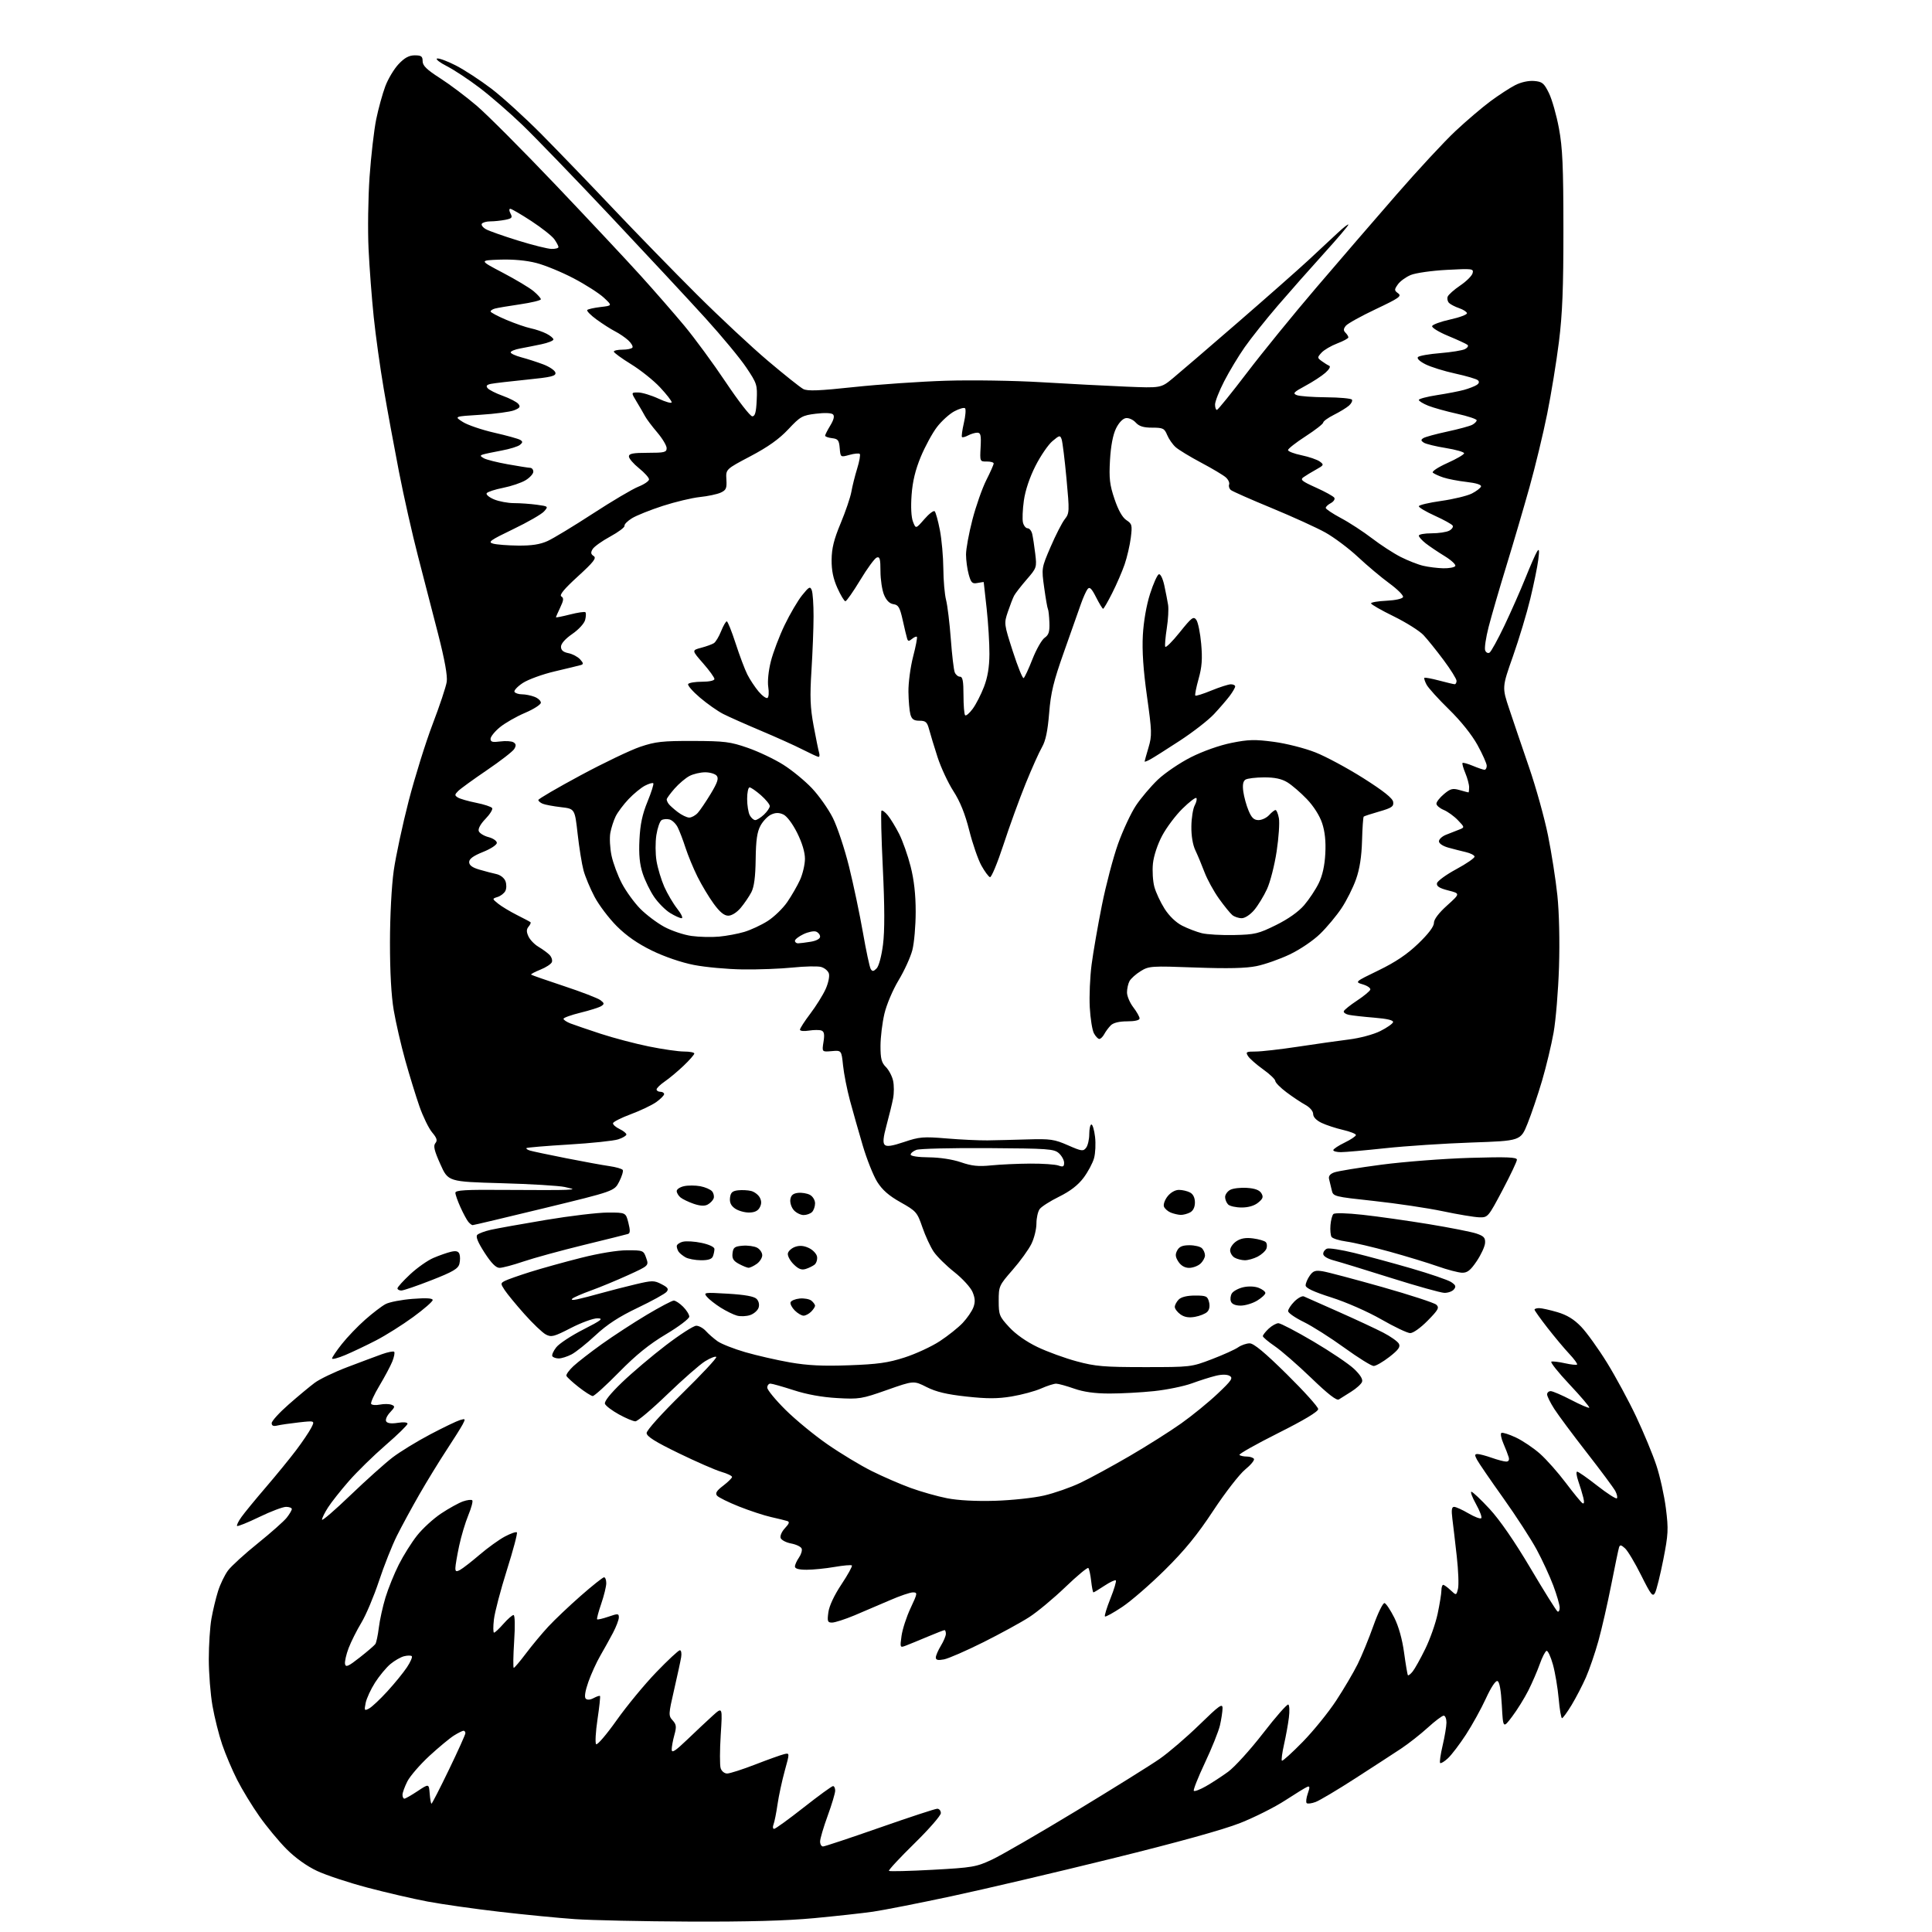 <?xml version="1.0" encoding="UTF-8" standalone="no"?>
<svg 
  version="1.1" 
  xmlns="http://www.w3.org/2000/svg" 
  xmlns:xlink="http://www.w3.org/1999/xlink" 
  xmlns:svg="http://www.w3.org/2000/svg"
  xmlns:rdf="http://www.w3.org/1999/02/22-rdf-syntax-ns#"
  xmlns:cc="http://creativecommons.org/ns#"
  xmlns:dc="http://purl.org/dc/elements/1.1/"
  viewBox="0 0 768 768"
  width="768"
  height="768"
>
<style>svg {background-color: white; }</style>"
<path stroke="none" fill="black" fill-rule="evenodd" d="M274.09,763.86C255.62,763.78 235.10,763.34 228.50,762.88C221.90,762.42 208.40,761.10 198.50,759.95C188.60,758.81 175.78,756.98 170.00,755.90C164.22,754.81 153.43,752.31 146.00,750.34C138.57,748.38 129.57,745.39 126.00,743.71C121.98,741.83 117.38,738.53 113.94,735.08C110.88,732.01 106.00,726.12 103.10,722.00C100.19,717.88 96.22,711.35 94.27,707.50C92.31,703.65 89.64,697.35 88.33,693.50C87.01,689.65 85.28,682.73 84.47,678.12C83.66,673.51 83.00,665.15 83.00,659.55C83.00,653.95 83.47,646.70 84.05,643.43C84.63,640.17 85.81,635.25 86.68,632.50C87.54,629.75 89.33,626.06 90.64,624.29C91.96,622.53 97.29,617.66 102.50,613.48C107.70,609.29 112.87,604.71 113.98,603.30C115.09,601.89 116.00,600.34 116.00,599.87C116.00,599.39 114.96,599.00 113.70,599.00C112.43,599.00 107.64,600.81 103.06,603.03C98.48,605.25 94.51,606.85 94.25,606.59C93.99,606.33 94.76,604.73 95.97,603.05C97.17,601.36 101.53,596.05 105.66,591.24C109.79,586.43 115.19,579.82 117.67,576.54C120.14,573.27 122.85,569.26 123.68,567.65C125.20,564.72 125.20,564.72 118.85,565.42C115.36,565.81 111.49,566.37 110.25,566.67C108.67,567.05 108.00,566.77 108.00,565.71C108.00,564.88 111.04,561.54 114.75,558.29C118.46,555.03 123.11,551.17 125.08,549.70C127.04,548.23 132.89,545.42 138.08,543.45C143.26,541.48 149.44,539.17 151.80,538.32C154.17,537.47 156.37,537.04 156.69,537.36C157.01,537.67 156.67,539.41 155.95,541.22C155.22,543.02 152.91,547.36 150.82,550.85C148.72,554.34 147.25,557.59 147.54,558.07C147.84,558.54 149.40,558.67 151.01,558.35C152.62,558.03 154.69,558.05 155.62,558.41C157.12,558.98 157.06,559.31 155.05,561.45C153.78,562.80 153.11,564.37 153.52,565.03C153.99,565.80 155.61,566.00 158.13,565.60C160.40,565.23 162.00,565.38 162.00,565.95C162.00,566.49 158.06,570.34 153.25,574.50C148.44,578.67 141.87,585.10 138.65,588.79C135.43,592.48 131.71,597.18 130.40,599.23C129.08,601.28 128.00,603.47 128.00,604.09C128.00,604.72 133.09,600.34 139.31,594.36C145.54,588.39 153.08,581.63 156.06,579.35C159.05,577.07 165.78,572.95 171.00,570.20C176.22,567.45 181.55,564.89 182.84,564.50C185.02,563.86 185.09,563.96 183.95,566.16C183.28,567.44 180.36,572.10 177.46,576.50C174.57,580.90 169.74,588.78 166.73,594.01C163.73,599.24 159.69,606.67 157.77,610.51C155.85,614.36 152.64,622.45 150.64,628.50C148.63,634.55 145.50,641.98 143.67,645.01C141.84,648.04 139.55,652.61 138.58,655.15C137.61,657.70 136.97,660.55 137.16,661.49C137.44,662.88 138.52,662.40 143.00,658.87C146.03,656.50 148.82,654.09 149.21,653.53C149.60,652.97 150.22,650.04 150.59,647.01C150.96,643.98 152.15,638.58 153.24,635.00C154.34,631.42 156.71,625.55 158.53,621.95C160.34,618.35 163.61,613.14 165.80,610.38C167.98,607.61 172.30,603.67 175.38,601.62C178.47,599.57 182.37,597.42 184.05,596.83C185.73,596.25 187.38,596.05 187.73,596.40C188.08,596.74 187.37,599.40 186.17,602.30C184.97,605.20 183.32,610.71 182.51,614.54C181.70,618.37 181.03,622.30 181.02,623.29C181.00,624.73 181.36,624.88 182.89,624.06C183.93,623.50 187.42,620.79 190.64,618.04C193.86,615.28 198.39,612.02 200.70,610.79C203.00,609.57 205.15,608.82 205.47,609.14C205.79,609.45 204.00,616.19 201.50,624.10C199.00,632.02 196.68,640.86 196.34,643.75C196.00,646.64 196.03,649.00 196.39,649.00C196.76,649.00 198.44,647.42 200.13,645.50C201.82,643.58 203.62,642.00 204.14,642.00C204.69,642.00 204.79,646.22 204.38,652.50C204.01,658.27 203.94,663.00 204.23,663.00C204.52,663.00 206.71,660.41 209.09,657.25C211.47,654.09 215.46,649.29 217.96,646.60C220.46,643.90 226.27,638.39 230.87,634.35C235.47,630.31 239.64,627.00 240.12,627.00C240.60,627.00 241.00,628.05 241.00,629.34C241.00,630.63 240.10,634.31 239.00,637.51C237.90,640.71 237.16,643.50 237.37,643.70C237.58,643.91 239.60,643.44 241.87,642.66C245.66,641.35 246.00,641.38 246.00,642.95C246.00,643.89 244.95,646.65 243.67,649.08C242.39,651.51 240.11,655.62 238.61,658.20C237.11,660.79 234.98,665.47 233.88,668.59C232.62,672.19 232.23,674.63 232.83,675.23C233.44,675.84 234.59,675.75 235.98,675.01C237.18,674.37 238.32,673.99 238.51,674.18C238.70,674.37 238.25,678.57 237.51,683.51C236.77,688.45 236.53,692.88 236.97,693.34C237.42,693.80 241.08,689.53 245.11,683.84C249.14,678.15 256.22,669.56 260.86,664.75C265.49,659.94 269.72,656.00 270.26,656.00C270.79,656.00 271.02,657.24 270.77,658.75C270.53,660.26 269.26,666.09 267.97,671.71C265.72,681.48 265.69,682.00 267.38,683.87C268.87,685.51 268.98,686.41 268.08,689.66C267.49,691.77 267.01,694.39 267.01,695.47C267.00,697.00 268.40,696.11 273.25,691.46C276.69,688.16 281.23,683.90 283.35,681.98C287.21,678.50 287.21,678.50 286.50,689.64C286.11,695.77 286.10,701.73 286.47,702.89C286.84,704.07 287.98,705.00 289.06,705.00C290.12,705.00 295.15,703.38 300.24,701.41C305.33,699.43 310.50,697.59 311.72,697.30C313.93,696.78 313.93,696.78 311.96,703.89C310.88,707.81 309.58,713.82 309.08,717.25C308.59,720.69 307.86,724.29 307.48,725.25C307.10,726.21 307.21,727.00 307.73,727.00C308.24,727.00 313.53,723.17 319.47,718.50C325.41,713.83 330.66,710.00 331.14,710.00C331.61,710.00 332.00,710.81 332.00,711.81C332.00,712.80 330.65,717.32 329.00,721.84C327.35,726.36 326.00,730.94 326.00,732.03C326.00,733.11 326.52,734.00 327.16,734.00C327.80,734.00 337.95,730.62 349.73,726.50C361.50,722.38 371.78,719.00 372.57,719.00C373.36,719.00 374.00,719.79 374.00,720.75C374.00,721.71 369.25,727.16 363.44,732.85C357.63,738.55 353.10,743.43 353.37,743.70C353.64,743.97 361.47,743.78 370.76,743.27C386.63,742.40 388.08,742.15 394.34,739.22C398.02,737.50 413.05,728.80 427.76,719.89C442.47,710.97 457.43,701.65 461.00,699.16C464.57,696.68 471.66,690.59 476.75,685.64C484.71,677.88 486.00,676.97 485.98,679.07C485.96,680.40 485.50,683.46 484.95,685.86C484.39,688.26 481.70,694.97 478.96,700.77C476.23,706.57 474.25,711.58 474.56,711.89C474.88,712.21 477.02,711.40 479.32,710.09C481.62,708.79 485.60,706.20 488.17,704.33C490.74,702.47 497.00,695.57 502.08,689.01C507.15,682.44 511.68,677.30 512.13,677.58C512.58,677.86 512.68,680.20 512.35,682.79C512.03,685.38 511.16,690.18 510.42,693.46C509.68,696.73 509.30,699.63 509.57,699.90C509.84,700.17 513.55,696.81 517.83,692.44C522.10,688.08 528.10,680.67 531.16,676.00C534.22,671.33 538.07,664.80 539.70,661.50C541.33,658.20 544.16,651.32 545.97,646.21C547.80,641.08 549.77,637.07 550.39,637.25C551.00,637.43 552.74,640.04 554.25,643.04C555.98,646.50 557.42,651.62 558.15,657.00C558.79,661.67 559.47,665.69 559.67,665.93C559.86,666.16 560.72,665.49 561.57,664.43C562.42,663.37 564.67,659.34 566.56,655.47C568.46,651.61 570.68,645.31 571.49,641.47C572.30,637.64 572.97,633.49 572.98,632.25C572.99,631.01 573.31,630.00 573.69,630.00C574.06,630.00 575.39,630.96 576.63,632.13C578.90,634.25 578.90,634.25 579.57,631.59C579.94,630.12 579.72,624.32 579.09,618.71C578.46,613.09 577.68,606.36 577.34,603.75C576.90,600.22 577.07,599.00 578.03,599.00C578.74,599.00 581.31,600.16 583.74,601.59C586.17,603.01 588.46,603.88 588.83,603.51C589.19,603.14 588.26,600.63 586.75,597.92C585.24,595.21 584.41,593.00 584.91,593.00C585.40,593.00 588.67,596.08 592.16,599.85C596.20,604.22 602.09,612.75 608.38,623.37C613.81,632.54 618.65,640.28 619.13,640.58C619.61,640.88 620.00,640.20 620.00,639.08C620.00,637.96 618.85,634.00 617.45,630.27C616.05,626.55 613.09,620.12 610.86,616.00C608.64,611.88 602.66,602.65 597.57,595.50C592.47,588.35 587.77,581.49 587.12,580.25C586.15,578.42 586.19,578.00 587.34,578.00C588.11,578.00 590.66,578.67 593.00,579.50C595.34,580.33 597.92,581.00 598.74,581.00C599.69,581.00 600.05,580.36 599.73,579.25C599.45,578.29 598.50,575.84 597.62,573.80C596.74,571.77 596.38,569.88 596.83,569.61C597.27,569.33 599.86,570.15 602.57,571.42C605.28,572.69 609.60,575.60 612.18,577.89C614.75,580.17 619.37,585.39 622.45,589.48C625.53,593.56 628.50,597.19 629.06,597.54C629.72,597.94 629.83,597.16 629.39,595.33C629.01,593.78 628.11,590.81 627.39,588.75C626.68,586.69 626.47,585.00 626.94,585.00C627.41,585.00 631.02,587.52 634.96,590.61C638.90,593.69 642.40,595.94 642.73,595.60C643.06,595.27 642.78,593.96 642.11,592.70C641.43,591.44 636.34,584.58 630.78,577.45C625.23,570.33 619.41,562.50 617.84,560.05C616.28,557.61 615.00,555.02 615.00,554.30C615.00,553.59 615.64,553.00 616.43,553.00C617.21,553.00 620.88,554.58 624.59,556.51C628.29,558.44 631.51,559.82 631.76,559.58C632.00,559.34 628.48,555.19 623.94,550.37C619.40,545.55 616.14,541.45 616.70,541.27C617.26,541.08 619.68,541.37 622.08,541.91C624.48,542.45 626.65,542.68 626.91,542.43C627.16,542.17 625.79,540.28 623.86,538.23C621.93,536.18 618.02,531.51 615.17,527.86C612.33,524.21 610.00,520.94 610.00,520.61C610.00,520.27 610.82,520.00 611.82,520.00C612.82,520.00 616.08,520.72 619.07,521.60C622.92,522.74 625.67,524.42 628.53,527.39C630.74,529.69 635.35,536.10 638.78,541.64C642.20,547.18 647.43,556.84 650.39,563.11C653.35,569.37 656.96,578.07 658.41,582.44C659.87,586.81 661.58,594.54 662.22,599.61C663.27,607.95 663.17,609.89 661.18,620.01C659.96,626.16 658.49,632.08 657.91,633.17C656.98,634.91 656.31,634.06 652.38,626.19C649.92,621.26 647.04,616.44 645.97,615.48C644.42,614.07 643.95,614.00 643.59,615.11C643.35,615.88 641.95,622.58 640.49,630.00C639.03,637.42 636.74,647.44 635.40,652.27C634.06,657.09 631.82,663.61 630.44,666.77C629.05,669.92 626.49,674.86 624.75,677.75C623.00,680.64 621.28,683.00 620.93,683.00C620.57,683.00 619.97,679.51 619.60,675.25C619.22,670.99 618.20,664.90 617.32,661.71C616.44,658.53 615.29,656.07 614.77,656.24C614.25,656.42 613.03,658.79 612.07,661.53C611.10,664.26 609.06,668.98 607.54,672.00C606.01,675.02 603.13,679.67 601.13,682.32C597.50,687.14 597.50,687.14 597.00,677.90C596.67,671.82 596.08,668.52 595.26,668.25C594.52,668.00 592.68,670.78 590.67,675.17C588.82,679.20 585.26,685.65 582.76,689.50C580.25,693.35 577.03,697.59 575.60,698.92C574.18,700.25 572.77,701.10 572.48,700.82C572.19,700.53 572.63,697.41 573.46,693.89C574.29,690.38 574.98,686.26 574.99,684.75C574.99,683.24 574.50,682.00 573.89,682.00C573.28,682.00 570.44,684.14 567.58,686.75C564.72,689.36 559.93,693.12 556.94,695.11C553.95,697.09 545.74,702.42 538.70,706.96C531.67,711.50 524.60,715.70 522.99,716.31C521.39,716.91 519.78,717.12 519.42,716.76C519.06,716.40 519.26,714.68 519.87,712.95C520.74,710.45 520.70,709.90 519.67,710.29C518.96,710.57 515.02,712.99 510.90,715.67C506.79,718.36 498.72,722.41 492.96,724.69C486.25,727.34 468.00,732.40 442.00,738.81C419.73,744.31 390.93,751.07 378.00,753.83C365.07,756.59 351.12,759.33 347.00,759.93C342.88,760.52 332.34,761.68 323.59,762.50C312.64,763.53 297.20,763.96 274.09,763.86zM171.52,717.00C171.74,717.00 174.87,710.91 178.46,703.47C182.06,696.02 185.00,689.50 185.00,688.97C185.00,688.43 184.66,688.00 184.25,688.00C183.84,688.01 182.15,688.84 180.50,689.87C178.85,690.89 174.44,694.55 170.70,697.99C166.97,701.44 163.03,705.99 161.95,708.09C160.88,710.20 160.00,712.61 160.00,713.46C160.00,714.31 160.34,715.00 160.75,715.00C161.16,714.99 163.53,713.64 166.00,712.00C170.50,709.01 170.50,709.01 170.81,713.00C170.98,715.20 171.30,717.00 171.52,717.00zM146.72,679.15C147.83,678.56 151.11,675.48 154.01,672.30C156.91,669.13 160.41,664.83 161.79,662.74C163.17,660.66 164.02,658.69 163.69,658.36C163.36,658.03 161.98,658.04 160.62,658.38C159.27,658.72 156.82,660.13 155.18,661.50C153.54,662.88 150.81,666.17 149.11,668.82C147.41,671.47 145.73,675.12 145.36,676.93C144.75,680.00 144.84,680.15 146.72,679.15zM375.25,659.63C372.86,660.09 372.00,659.89 372.00,658.88C372.01,658.12 372.91,656.03 374.00,654.23C375.10,652.43 376.00,650.29 376.00,649.48C376.00,648.66 375.76,648.00 375.47,648.00C375.18,648.00 372.14,649.18 368.72,650.62C365.30,652.06 361.42,653.65 360.11,654.15C357.75,655.05 357.73,655.00 358.37,650.30C358.73,647.69 360.34,642.72 361.96,639.27C364.75,633.31 364.80,633.00 362.89,633.00C361.79,633.00 357.65,634.41 353.70,636.14C349.74,637.86 343.42,640.56 339.65,642.14C335.88,643.71 331.88,645.00 330.76,645.00C328.97,645.00 328.80,644.53 329.29,640.90C329.63,638.36 331.61,634.14 334.49,629.81C337.05,625.96 338.91,622.58 338.63,622.29C338.34,622.01 335.24,622.28 331.72,622.89C328.21,623.50 323.24,624.00 320.67,624.00C317.55,624.00 316.00,623.58 316.00,622.72C316.00,622.02 316.72,620.42 317.59,619.18C318.46,617.93 318.95,616.31 318.67,615.58C318.39,614.85 316.53,613.95 314.53,613.57C312.53,613.20 310.64,612.22 310.32,611.39C310.00,610.57 310.77,608.81 312.02,607.48C313.77,605.62 313.97,604.95 312.90,604.62C312.13,604.37 309.25,603.67 306.50,603.05C303.75,602.44 298.03,600.55 293.79,598.87C289.56,597.19 285.61,595.24 285.03,594.54C284.24,593.58 284.85,592.59 287.49,590.58C289.42,589.10 291.00,587.54 291.00,587.11C291.00,586.67 289.09,585.76 286.75,585.08C284.41,584.40 276.78,581.07 269.79,577.67C260.45,573.14 257.07,571.01 257.04,569.66C257.02,568.59 262.91,562.04 271.18,553.93C278.98,546.28 285.08,539.75 284.73,539.40C284.39,539.05 282.39,539.82 280.30,541.11C278.21,542.39 271.48,548.30 265.33,554.22C259.19,560.15 253.45,565.00 252.58,565.00C251.71,565.00 248.76,563.76 246.03,562.25C243.29,560.74 240.79,558.85 240.48,558.05C240.12,557.13 242.56,554.05 247.24,549.55C251.27,545.67 259.13,539.01 264.71,534.75C270.29,530.49 275.71,527.00 276.77,527.00C277.83,527.00 279.55,527.95 280.60,529.11C281.64,530.27 283.73,532.09 285.23,533.16C286.73,534.23 291.70,536.19 296.28,537.52C300.85,538.84 308.84,540.67 314.04,541.58C321.08,542.80 327.08,543.10 337.50,542.72C348.90,542.31 353.00,541.74 359.58,539.62C364.02,538.19 370.32,535.28 373.58,533.14C376.84,531.01 380.93,527.74 382.69,525.88C384.44,524.02 386.35,521.24 386.93,519.70C387.72,517.60 387.64,516.08 386.61,513.61C385.85,511.79 382.61,508.24 379.37,505.68C376.14,503.13 372.45,499.48 371.16,497.58C369.87,495.67 367.84,491.29 366.66,487.85C364.60,481.86 364.21,481.43 358.00,477.93C353.31,475.30 350.72,473.02 348.69,469.78C347.15,467.30 344.57,460.83 342.96,455.39C341.35,449.95 339.07,441.90 337.88,437.50C336.70,433.10 335.46,426.80 335.12,423.50C334.50,417.50 334.50,417.50 330.61,417.84C326.72,418.18 326.72,418.18 327.35,414.19C327.83,411.21 327.63,410.07 326.55,409.66C325.76,409.36 323.51,409.37 321.56,409.68C319.57,410.01 318.00,409.84 318.00,409.31C318.00,408.79 319.85,405.92 322.12,402.93C324.38,399.94 327.11,395.58 328.18,393.22C329.26,390.84 329.84,388.07 329.49,386.98C329.15,385.89 327.72,384.72 326.31,384.36C324.91,384.01 319.88,384.12 315.13,384.61C310.38,385.10 301.47,385.44 295.33,385.36C289.18,385.28 280.41,384.48 275.83,383.58C270.85,382.61 264.14,380.31 259.15,377.88C253.46,375.10 249.01,372.00 245.15,368.14C242.04,365.02 238.08,359.78 236.34,356.49C234.60,353.19 232.63,348.48 231.96,346.00C231.29,343.52 230.24,337.00 229.62,331.50C228.50,321.50 228.50,321.50 223.00,320.86C219.97,320.51 216.71,319.90 215.75,319.51C214.79,319.11 214.00,318.44 214.00,318.01C214.00,317.58 221.54,313.18 230.75,308.23C239.96,303.27 250.65,298.16 254.50,296.86C260.57,294.81 263.36,294.51 275.50,294.54C288.09,294.58 290.29,294.86 297.28,297.29C301.56,298.78 307.90,301.80 311.38,304.00C314.86,306.19 319.97,310.39 322.75,313.33C325.53,316.27 329.27,321.56 331.05,325.09C332.83,328.62 335.74,337.35 337.51,344.50C339.28,351.65 341.76,363.44 343.03,370.71C344.30,377.98 345.69,384.50 346.13,385.21C346.77,386.24 347.24,386.19 348.46,384.97C349.35,384.08 350.42,380.09 351.01,375.47C351.70,370.00 351.68,360.48 350.94,345.16C350.34,332.87 350.10,322.57 350.40,322.27C350.70,321.96 351.83,322.79 352.92,324.11C354.00,325.42 356.03,328.75 357.43,331.50C358.82,334.25 360.88,340.06 361.98,344.41C363.35,349.78 364.00,355.58 364.00,362.44C364.00,368.01 363.40,374.87 362.67,377.69C361.94,380.51 359.48,385.89 357.21,389.66C354.90,393.49 352.41,399.36 351.56,403.00C350.72,406.57 350.02,412.31 350.01,415.75C350.00,420.81 350.41,422.41 352.14,424.14C353.31,425.31 354.61,427.75 355.01,429.57C355.42,431.38 355.42,434.58 355.01,436.68C354.61,438.78 353.44,443.53 352.43,447.24C351.09,452.16 350.88,454.28 351.69,455.09C352.49,455.89 354.59,455.58 359.43,453.95C365.46,451.91 367.03,451.78 376.29,452.55C381.90,453.02 389.20,453.36 392.50,453.32C395.80,453.27 403.00,453.10 408.50,452.93C417.49,452.66 419.11,452.89 424.50,455.25C429.98,457.66 430.61,457.74 431.75,456.25C432.44,455.35 433.00,452.90 433.00,450.81C433.00,448.71 433.39,447.00 433.86,447.00C434.33,447.00 434.98,449.21 435.30,451.92C435.62,454.62 435.44,458.43 434.90,460.39C434.36,462.35 432.48,465.87 430.71,468.22C428.53,471.12 425.42,473.52 421.04,475.68C417.48,477.43 414.00,479.65 413.29,480.62C412.58,481.59 412.00,484.18 412.00,486.38C412.00,488.57 411.11,492.20 410.02,494.43C408.93,496.67 405.56,501.34 402.52,504.81C397.15,510.96 397.00,511.29 397.00,517.09C397.00,522.69 397.25,523.32 401.17,527.56C403.75,530.37 408.03,533.37 412.42,535.47C416.31,537.34 423.32,539.89 428.00,541.15C435.42,543.16 438.86,543.45 455.00,543.45C473.33,543.45 473.57,543.42 481.71,540.31C486.23,538.58 490.94,536.46 492.18,535.58C493.43,534.71 495.49,534.00 496.76,534.00C498.39,534.00 502.82,537.68 511.54,546.29C518.39,553.05 524.00,559.28 524.00,560.13C524.00,561.15 518.40,564.51 508.03,569.71C499.25,574.12 492.35,578.01 492.70,578.36C493.05,578.71 494.36,579.00 495.61,579.00C496.86,579.00 498.14,579.42 498.46,579.93C498.77,580.44 497.20,582.35 494.95,584.18C492.71,586.01 487.02,593.35 482.30,600.50C475.97,610.11 470.97,616.24 463.12,624.01C457.28,629.79 449.62,636.44 446.10,638.78C442.59,641.12 439.49,642.83 439.23,642.56C438.97,642.30 439.95,639.09 441.42,635.42C442.89,631.76 443.85,628.52 443.56,628.23C443.28,627.94 441.24,628.90 439.04,630.35C436.84,631.81 434.87,633.00 434.65,633.00C434.44,633.00 434.03,630.95 433.75,628.45C433.47,625.95 432.96,623.63 432.63,623.30C432.30,622.97 428.20,626.37 423.52,630.87C418.84,635.36 412.38,640.74 409.17,642.81C405.96,644.89 397.75,649.38 390.92,652.80C384.09,656.21 377.04,659.29 375.25,659.63zM395.50,596.59C402.10,596.39 410.88,595.46 415.00,594.50C419.12,593.55 425.65,591.27 429.50,589.43C433.35,587.60 442.14,582.81 449.03,578.80C455.93,574.78 465.15,568.95 469.53,565.84C473.92,562.73 480.43,557.42 484.00,554.04C489.57,548.78 490.26,547.77 488.81,546.93C487.74,546.32 485.71,546.31 483.31,546.89C481.21,547.40 476.91,548.76 473.75,549.92C470.59,551.07 463.84,552.45 458.75,552.99C453.66,553.53 445.68,553.96 441.00,553.95C435.19,553.94 430.76,553.32 427.00,552.00C423.98,550.94 420.77,550.05 419.88,550.03C418.98,550.01 416.26,550.88 413.83,551.96C411.40,553.03 406.13,554.45 402.13,555.12C396.53,556.04 392.41,556.05 384.18,555.15C376.35,554.30 372.13,553.29 368.36,551.39C363.23,548.79 363.23,548.79 352.61,552.53C342.53,556.09 341.54,556.25 332.75,555.75C326.75,555.41 320.69,554.31 315.50,552.62C311.10,551.20 306.94,550.02 306.25,550.01C305.56,550.01 305.00,550.73 305.00,551.61C305.00,552.50 308.26,556.47 312.25,560.43C316.24,564.39 323.77,570.58 329.00,574.19C334.23,577.81 342.10,582.56 346.50,584.75C350.90,586.95 357.88,589.98 362.00,591.48C366.12,592.98 372.65,594.83 376.50,595.58C380.90,596.44 387.96,596.81 395.50,596.59zM532.22,556.30C531.34,556.87 527.88,554.18 521.22,547.75C515.87,542.60 509.36,536.92 506.75,535.14C504.14,533.36 502.00,531.55 502.00,531.13C502.00,530.70 503.04,529.37 504.31,528.17C505.59,526.98 507.33,526.00 508.19,526.00C509.05,526.00 515.30,529.26 522.07,533.25C528.84,537.24 536.10,542.13 538.21,544.11C540.72,546.49 541.83,548.28 541.43,549.32C541.10,550.19 539.17,551.93 537.16,553.19C535.15,554.44 532.92,555.84 532.22,556.30zM235.61,554.95C235.00,554.92 232.47,553.31 230.00,551.37C227.53,549.43 225.35,547.43 225.16,546.91C224.98,546.39 226.22,544.67 227.92,543.08C229.62,541.49 234.73,537.53 239.26,534.28C243.80,531.04 251.81,525.82 257.05,522.69C262.30,519.56 267.15,517.00 267.84,517.00C268.53,517.00 270.20,518.10 271.55,519.45C272.90,520.80 274.00,522.57 274.00,523.38C274.00,524.19 269.83,527.35 264.73,530.39C258.07,534.36 252.83,538.60 246.09,545.46C240.94,550.71 236.22,554.98 235.61,554.95zM546.05,543.00C545.16,543.00 539.92,539.74 534.40,535.75C528.89,531.76 521.62,527.15 518.25,525.50C514.87,523.85 512.08,521.92 512.05,521.20C512.02,520.49 513.15,518.76 514.54,517.36C515.94,515.97 517.63,515.06 518.29,515.34C518.96,515.63 525.12,518.36 532.00,521.42C538.88,524.47 546.90,528.21 549.84,529.73C552.78,531.25 555.58,533.24 556.07,534.14C556.75,535.41 555.91,536.58 552.31,539.39C549.76,541.37 546.94,543.00 546.05,543.00zM137.25,538.65C134.36,539.87 132.00,540.48 132.00,540.02C132.00,539.56 133.74,536.97 135.88,534.28C138.01,531.58 142.17,527.23 145.13,524.62C148.08,522.01 151.74,519.21 153.26,518.40C154.78,517.59 159.62,516.66 164.01,516.32C169.44,515.90 172.00,516.05 172.00,516.78C172.00,517.38 168.51,520.42 164.25,523.53C159.99,526.65 153.35,530.83 149.50,532.82C145.65,534.81 140.14,537.43 137.25,538.65zM222.11,540.00C221.01,540.00 219.87,539.60 219.57,539.12C219.27,538.63 219.97,537.04 221.12,535.58C222.27,534.11 227.10,530.93 231.86,528.51C239.11,524.81 240.02,524.09 237.50,524.05C235.85,524.03 231.11,525.75 226.96,527.89C220.16,531.39 219.17,531.64 216.96,530.47C215.61,529.75 211.77,526.09 208.43,522.33C205.08,518.57 201.57,514.29 200.61,512.82C198.94,510.26 198.95,510.10 200.68,509.18C201.68,508.66 206.22,507.05 210.77,505.62C215.33,504.19 224.41,501.66 230.97,500.01C238.11,498.20 245.47,497.00 249.34,497.00C255.65,497.00 255.83,497.07 256.87,500.06C257.94,503.12 257.94,503.12 249.72,506.87C245.20,508.93 238.57,511.68 235.00,512.97C231.43,514.26 228.05,515.72 227.50,516.23C226.89,516.79 227.66,516.89 229.50,516.49C231.15,516.14 235.43,515.03 239.00,514.03C242.57,513.03 248.71,511.46 252.64,510.53C259.28,508.96 260.01,508.95 262.96,510.48C265.52,511.80 265.91,512.40 264.97,513.53C264.33,514.31 259.16,517.16 253.49,519.87C246.05,523.42 241.36,526.47 236.70,530.81C233.15,534.12 228.86,537.54 227.17,538.41C225.48,539.29 223.20,540.00 222.11,540.00zM560.54,529.93C559.42,529.90 554.25,527.44 549.06,524.46C543.71,521.40 535.14,517.63 529.31,515.78C522.19,513.51 519.01,512.03 519.01,510.97C519.00,510.13 519.73,508.40 520.63,507.11C521.99,505.18 522.87,504.88 525.81,505.36C527.76,505.67 538.38,508.49 549.43,511.61C560.47,514.74 570.16,517.90 570.96,518.64C572.23,519.82 571.76,520.67 567.50,525.00C564.65,527.89 561.72,529.97 560.54,529.93zM298.21,522.76C296.72,523.27 294.35,523.37 292.95,522.98C291.55,522.60 288.62,521.15 286.44,519.78C284.26,518.40 281.80,516.46 280.99,515.48C279.57,513.76 279.96,513.71 289.39,514.27C296.08,514.67 299.76,515.33 300.75,516.32C301.62,517.19 301.95,518.59 301.56,519.80C301.21,520.92 299.70,522.25 298.21,522.76zM475.00,523.47C472.58,523.90 470.81,523.60 469.25,522.49C468.01,521.61 467.00,520.27 467.00,519.51C467.00,518.76 467.71,517.44 468.57,516.57C469.57,515.57 471.92,515.00 475.05,515.00C479.50,515.00 480.02,515.24 480.61,517.58C481.02,519.22 480.75,520.66 479.88,521.51C479.12,522.25 476.93,523.13 475.00,523.47zM319.43,523.00C318.64,523.00 317.07,522.07 315.94,520.94C314.80,519.80 314.05,518.34 314.26,517.69C314.48,517.03 316.11,516.36 317.89,516.18C319.67,516.01 321.78,516.40 322.57,517.05C323.35,517.71 324.00,518.61 324.00,519.05C324.00,519.49 323.29,520.56 322.43,521.43C321.56,522.29 320.21,523.00 319.43,523.00zM493.22,519.00C491.10,519.00 489.71,518.42 489.31,517.36C488.96,516.46 489.14,515.01 489.69,514.13C490.25,513.25 492.25,512.16 494.15,511.71C496.20,511.23 498.69,511.31 500.30,511.92C501.78,512.49 503.00,513.42 503.00,513.99C503.00,514.56 501.54,515.92 499.75,517.01C497.96,518.10 495.02,518.99 493.22,519.00zM574.13,513.93C572.68,513.88 563.17,511.23 553.00,508.02C542.83,504.81 532.59,501.67 530.25,501.05C527.66,500.36 526.00,499.34 526.00,498.43C526.00,497.61 526.68,496.68 527.51,496.36C528.34,496.04 533.17,496.80 538.26,498.04C543.34,499.28 553.58,502.05 561.00,504.20C568.42,506.36 575.54,508.79 576.82,509.62C578.68,510.84 578.90,511.42 577.94,512.57C577.29,513.36 575.57,513.97 574.13,513.93zM159.53,513.00C158.69,513.00 158.00,512.61 158.00,512.14C158.00,511.66 160.26,509.16 163.03,506.57C165.80,503.98 169.96,501.04 172.28,500.05C174.60,499.06 177.75,497.95 179.27,497.60C181.27,497.13 182.21,497.38 182.63,498.48C182.95,499.32 182.95,501.08 182.62,502.39C182.13,504.34 180.07,505.55 171.54,508.89C165.78,511.15 160.38,513.00 159.53,513.00zM581.18,505.93C579.71,505.88 575.35,504.74 571.50,503.38C567.65,502.02 559.08,499.41 552.45,497.57C545.83,495.74 538.07,493.92 535.21,493.53C532.34,493.13 529.68,492.30 529.30,491.67C528.91,491.04 528.72,488.95 528.88,487.01C529.04,485.08 529.55,483.10 530.03,482.61C530.53,482.08 535.36,482.20 541.69,482.90C547.64,483.55 559.41,485.22 567.86,486.60C576.31,487.99 584.86,489.67 586.86,490.34C589.85,491.35 590.47,492.01 590.34,494.10C590.25,495.50 588.75,498.75 587.02,501.32C584.53,505.01 583.29,505.98 581.18,505.93zM320.27,504.44C318.62,504.95 317.36,504.45 315.45,502.54C314.03,501.12 313.01,499.19 313.19,498.25C313.37,497.31 314.68,496.13 316.09,495.64C317.88,495.01 319.56,495.16 321.58,496.12C323.19,496.89 324.63,498.45 324.80,499.60C324.96,500.74 324.51,502.14 323.80,502.72C323.08,503.29 321.49,504.06 320.27,504.44zM198.57,503.99C197.14,503.99 195.30,502.12 192.60,497.94C189.95,493.81 189.03,491.57 189.73,490.87C190.30,490.30 192.73,489.40 195.13,488.86C197.53,488.32 207.38,486.55 217.00,484.94C226.62,483.33 237.71,482.01 241.63,482.01C248.76,482.00 248.76,482.00 249.79,486.07C250.55,489.06 250.52,490.23 249.66,490.51C249.02,490.72 241.07,492.70 232.00,494.91C222.93,497.13 212.16,500.08 208.07,501.47C203.99,502.86 199.72,504.00 198.57,503.99zM297.53,503.96C296.96,503.94 295.24,503.23 293.69,502.40C291.51,501.21 290.95,500.27 291.19,498.19C291.46,495.88 292.02,495.46 295.21,495.19C297.25,495.02 299.83,495.38 300.96,495.98C302.08,496.58 303.00,497.93 303.00,498.98C303.00,500.03 302.00,501.59 300.78,502.44C299.56,503.30 298.09,503.98 297.53,503.96zM472.69,504.00C470.99,504.00 469.48,503.13 468.45,501.57C467.21,499.67 467.10,498.67 467.96,497.07C468.78,495.54 470.05,495.00 472.84,495.00C474.91,495.00 477.14,495.54 477.80,496.20C478.46,496.86 479.00,498.14 479.00,499.05C479.00,499.95 478.18,501.43 477.17,502.35C476.17,503.26 474.15,504.00 472.69,504.00zM278.64,500.97C276.36,500.95 273.60,500.43 272.50,499.81C271.40,499.18 270.17,498.18 269.77,497.59C269.36,496.99 269.02,495.99 269.02,495.36C269.01,494.73 270.10,493.94 271.44,493.61C272.78,493.27 276.15,493.48 278.94,494.08C281.95,494.73 284.00,495.71 284.00,496.50C284.00,497.24 283.73,498.55 283.39,499.42C282.97,500.52 281.52,500.99 278.64,500.97zM494.80,500.97C493.53,500.95 491.71,500.48 490.75,499.92C489.79,499.36 489.00,498.03 489.00,496.97C489.00,495.91 490.13,494.30 491.52,493.39C493.29,492.23 495.26,491.91 498.14,492.29C500.40,492.59 502.65,493.25 503.15,493.75C503.66,494.26 503.77,495.43 503.41,496.37C503.05,497.31 501.48,498.73 499.93,499.54C498.37,500.34 496.06,500.99 494.80,500.97zM187.87,487.01C187.53,487.01 186.76,486.41 186.16,485.69C185.56,484.97 184.17,482.39 183.06,479.94C181.95,477.50 181.03,474.90 181.02,474.17C181.00,473.10 184.96,472.87 201.25,473.01C212.39,473.10 223.07,473.09 225.00,472.98C228.50,472.77 228.50,472.77 224.50,471.85C222.30,471.35 210.97,470.66 199.33,470.34C178.15,469.74 178.15,469.74 175.04,462.77C172.62,457.38 172.18,455.49 173.07,454.42C173.96,453.35 173.67,452.40 171.78,450.15C170.45,448.57 168.19,443.94 166.76,439.88C165.34,435.82 162.79,427.55 161.10,421.50C159.41,415.45 157.35,406.50 156.52,401.62C155.54,395.88 155.01,386.32 155.02,374.62C155.03,364.07 155.66,352.14 156.52,346.06C157.34,340.33 160.01,327.86 162.46,318.37C164.92,308.87 169.20,295.14 171.98,287.85C174.77,280.55 177.29,272.99 177.58,271.04C177.94,268.68 176.79,262.32 174.15,252.00C171.96,243.47 168.36,229.53 166.14,221.00C163.92,212.47 160.52,197.40 158.59,187.50C156.66,177.60 153.93,162.75 152.53,154.50C151.12,146.25 149.33,133.43 148.56,126.00C147.79,118.58 146.86,106.42 146.51,99.00C146.15,91.58 146.33,78.65 146.91,70.28C147.50,61.91 148.69,51.60 149.56,47.37C150.43,43.14 152.05,37.28 153.15,34.33C154.25,31.39 156.63,27.41 158.44,25.49C160.84,22.95 162.59,22.00 164.87,22.00C167.48,22.00 168.00,22.39 168.00,24.32C168.00,26.09 169.62,27.68 174.92,31.07C178.73,33.51 185.27,38.42 189.46,42.00C193.65,45.58 207.78,59.75 220.87,73.50C233.95,87.25 249.13,103.45 254.60,109.50C260.08,115.55 267.91,124.54 272.03,129.48C276.14,134.42 283.57,144.54 288.54,151.98C293.52,159.42 298.24,165.50 299.04,165.50C300.14,165.50 300.58,163.90 300.80,159.11C301.09,152.99 300.91,152.43 296.67,146.11C294.24,142.47 286.93,133.65 280.44,126.50C273.95,119.35 256.98,101.12 242.74,86.00C228.50,70.88 212.71,54.53 207.67,49.68C202.63,44.83 194.96,38.17 190.63,34.89C186.30,31.60 180.45,27.74 177.63,26.30C174.81,24.86 173.05,23.50 173.73,23.27C174.40,23.04 177.72,24.25 181.09,25.97C184.47,27.68 190.87,31.86 195.32,35.24C199.76,38.63 208.77,46.82 215.33,53.45C221.88,60.08 234.71,73.38 243.82,83.00C252.93,92.62 267.84,107.93 276.94,117.00C286.05,126.08 298.82,138.00 305.33,143.50C311.83,149.00 318.13,154.02 319.33,154.65C321.00,155.53 325.64,155.35 339.50,153.86C349.40,152.80 365.82,151.67 376.00,151.35C386.27,151.03 403.17,151.29 414.00,151.94C424.73,152.58 439.80,153.37 447.50,153.69C461.50,154.27 461.50,154.27 466.21,150.38C468.79,148.25 480.26,138.40 491.69,128.50C503.12,118.60 515.85,107.37 519.98,103.55C524.12,99.72 529.41,94.79 531.75,92.59C534.09,90.39 536.00,88.91 536.00,89.31C536.00,89.71 531.61,94.87 526.25,100.78C520.89,106.69 512.64,116.03 507.92,121.52C503.21,127.01 497.30,134.43 494.80,138.00C492.30,141.57 488.62,147.68 486.63,151.56C484.63,155.45 483.00,159.61 483.00,160.81C483.00,162.02 483.34,162.97 483.75,162.94C484.16,162.90 489.53,156.27 495.68,148.19C501.83,140.11 514.20,124.91 523.18,114.41C532.15,103.90 546.51,87.25 555.08,77.41C563.65,67.56 574.22,56.16 578.58,52.09C582.94,48.01 589.20,42.67 592.50,40.23C595.80,37.79 600.22,34.91 602.32,33.84C604.62,32.66 607.60,32.01 609.82,32.19C613.07,32.46 613.76,33.02 615.72,37.00C616.94,39.48 618.73,45.77 619.70,51.00C621.14,58.73 621.47,66.17 621.48,91.00C621.50,114.47 621.08,124.81 619.70,135.89C618.71,143.80 616.61,156.68 615.03,164.51C613.46,172.33 610.30,185.43 608.01,193.62C605.72,201.80 601.58,215.93 598.79,225.00C596.01,234.07 592.84,244.98 591.75,249.22C590.66,253.47 590.04,257.66 590.38,258.54C590.71,259.41 591.50,259.81 592.12,259.43C592.74,259.04 595.42,254.17 598.07,248.61C600.71,243.05 604.46,234.57 606.39,229.76C608.32,224.95 610.39,220.22 611.00,219.26C611.86,217.90 611.97,218.63 611.49,222.50C611.15,225.25 609.72,232.22 608.32,238.00C606.93,243.78 603.82,254.06 601.43,260.86C597.07,273.22 597.07,273.22 599.96,281.86C601.54,286.61 605.08,297.02 607.82,305.00C610.57,312.98 613.95,325.15 615.35,332.06C616.75,338.97 618.43,349.72 619.08,355.94C619.79,362.71 620.05,374.12 619.73,384.37C619.43,393.79 618.46,405.55 617.57,410.50C616.69,415.45 614.62,424.05 612.99,429.60C611.35,435.16 608.76,442.81 607.24,446.60C604.47,453.50 604.47,453.50 584.98,454.17C574.27,454.54 558.88,455.55 550.78,456.42C542.68,457.29 534.69,458.00 533.03,458.00C531.36,458.00 530.00,457.64 530.00,457.20C530.00,456.76 532.02,455.41 534.50,454.21C536.98,453.01 539.00,451.65 539.00,451.18C539.00,450.72 536.70,449.81 533.88,449.16C531.06,448.51 527.24,447.26 525.38,446.38C523.26,445.37 522.00,444.05 522.00,442.84C522.00,441.71 520.71,440.20 518.90,439.20C517.20,438.27 513.82,436.02 511.40,434.20C508.98,432.39 506.98,430.37 506.95,429.70C506.93,429.04 504.73,426.95 502.07,425.06C499.42,423.16 496.73,420.80 496.11,419.81C495.09,418.17 495.38,418.00 499.13,418.00C501.41,418.00 508.95,417.14 515.89,416.09C522.82,415.04 531.97,413.74 536.21,413.21C540.58,412.67 545.98,411.22 548.67,409.87C551.28,408.57 553.57,406.98 553.76,406.34C553.99,405.57 551.51,404.97 546.30,404.54C542.01,404.19 537.46,403.68 536.18,403.41C534.90,403.15 534.00,402.50 534.18,401.97C534.36,401.44 536.72,399.55 539.43,397.76C542.14,395.97 544.52,394.01 544.71,393.40C544.91,392.80 543.59,391.86 541.78,391.32C538.50,390.34 538.50,390.34 548.00,385.73C554.74,382.46 559.32,379.38 563.75,375.13C567.77,371.27 570.00,368.34 570.00,366.90C570.00,365.46 571.89,362.95 575.25,359.93C580.50,355.19 580.50,355.19 575.70,353.97C572.18,353.07 570.99,352.31 571.21,351.12C571.38,350.23 574.85,347.70 578.92,345.50C582.99,343.30 586.25,341.05 586.16,340.50C586.08,339.95 584.54,339.16 582.75,338.74C580.96,338.33 577.81,337.52 575.75,336.95C573.57,336.35 572.00,335.30 572.00,334.44C572.00,333.62 573.24,332.47 574.75,331.86C576.26,331.26 578.58,330.35 579.89,329.84C582.29,328.91 582.29,328.91 579.53,326.03C578.01,324.44 575.47,322.61 573.88,321.95C572.30,321.29 571.00,320.18 571.00,319.47C571.00,318.76 572.35,317.04 574.00,315.66C576.56,313.50 577.45,313.27 580.24,314.07C582.03,314.58 583.60,315.00 583.74,315.00C583.88,315.00 584.00,314.09 584.00,312.97C584.00,311.85 583.32,309.31 582.49,307.31C581.65,305.32 581.16,303.51 581.38,303.29C581.60,303.07 583.46,303.58 585.51,304.44C587.57,305.30 589.64,306.00 590.12,306.00C590.60,306.00 591.00,305.29 591.00,304.41C591.00,303.54 589.35,299.83 587.33,296.16C585.08,292.08 580.69,286.59 575.99,282.00C571.77,277.88 567.76,273.45 567.08,272.16C566.40,270.88 566.01,269.66 566.22,269.45C566.42,269.24 569.05,269.73 572.05,270.52C575.05,271.32 577.84,271.98 578.25,271.99C578.66,271.99 579.00,271.39 579.00,270.65C579.00,269.91 576.69,266.19 573.86,262.40C571.03,258.60 567.43,254.13 565.86,252.46C564.29,250.79 558.96,247.43 554.01,245.00C549.05,242.58 545.00,240.25 545.00,239.84C545.00,239.43 547.78,238.96 551.17,238.80C554.77,238.62 557.50,238.01 557.73,237.32C557.94,236.68 555.50,234.24 552.31,231.90C549.11,229.57 543.50,224.85 539.83,221.42C536.16,217.99 530.31,213.61 526.83,211.67C523.35,209.74 513.75,205.37 505.50,201.96C497.25,198.56 489.96,195.34 489.31,194.81C488.65,194.29 488.33,193.30 488.59,192.61C488.86,191.93 488.27,190.65 487.29,189.77C486.30,188.89 481.90,186.26 477.50,183.93C473.10,181.60 468.52,178.81 467.33,177.75C466.14,176.68 464.62,174.50 463.96,172.90C462.87,170.28 462.30,170.00 458.03,170.00C454.55,170.00 452.83,169.47 451.46,167.96C450.44,166.83 448.69,166.04 447.56,166.21C446.32,166.38 444.75,168.03 443.62,170.35C442.41,172.84 441.56,177.30 441.24,182.90C440.83,190.20 441.11,192.70 443.04,198.39C444.53,202.81 446.17,205.72 447.76,206.76C450.00,208.23 450.13,208.77 449.51,213.76C449.14,216.73 448.03,221.49 447.06,224.34C446.08,227.18 443.86,232.32 442.12,235.75C440.39,239.19 438.76,242.00 438.50,242.00C438.25,242.00 436.99,239.94 435.71,237.42C433.91,233.87 433.14,233.14 432.33,234.17C431.76,234.90 430.58,237.53 429.71,240.00C428.85,242.47 425.83,251.03 423.00,259.00C418.77,270.93 417.71,275.27 417.05,283.50C416.47,290.61 415.65,294.51 414.21,297.00C413.09,298.93 410.16,305.45 407.71,311.50C405.25,317.55 401.28,328.47 398.90,335.76C396.51,343.05 394.09,348.87 393.53,348.69C392.96,348.50 391.43,346.43 390.12,344.07C388.81,341.71 386.64,335.45 385.30,330.14C383.62,323.49 381.67,318.64 379.00,314.50C376.87,311.20 374.04,305.12 372.70,301.00C371.37,296.88 369.86,291.93 369.35,290.00C368.55,287.02 367.99,286.50 365.51,286.50C363.27,286.50 362.45,285.93 361.90,284.00C361.52,282.62 361.16,278.57 361.12,275.00C361.07,271.43 361.91,265.14 362.97,261.04C364.04,256.93 364.72,253.38 364.48,253.15C364.24,252.91 363.37,253.28 362.54,253.97C361.31,254.98 360.94,254.96 360.60,253.86C360.36,253.11 359.57,249.80 358.84,246.50C357.71,241.45 357.13,240.45 355.17,240.17C353.61,239.95 352.36,238.70 351.42,236.45C350.64,234.59 350.00,230.36 350.00,227.06C350.00,222.15 349.73,221.17 348.50,221.64C347.68,221.95 344.72,225.99 341.94,230.61C339.15,235.22 336.50,239.00 336.06,239.00C335.61,239.00 334.18,236.64 332.88,233.75C331.21,230.03 330.54,226.75 330.58,222.50C330.62,217.97 331.50,214.41 334.18,208.00C336.13,203.32 338.04,197.70 338.43,195.50C338.81,193.30 339.85,189.14 340.74,186.26C341.63,183.38 342.09,180.76 341.77,180.44C341.45,180.12 339.59,180.29 337.65,180.83C334.11,181.81 334.11,181.81 333.80,178.15C333.54,175.00 333.12,174.46 330.75,174.18C329.24,174.01 328.00,173.56 328.00,173.18C328.01,172.81 328.94,170.98 330.07,169.12C331.43,166.88 331.80,165.40 331.14,164.74C330.54,164.14 327.83,164.03 324.33,164.46C318.91,165.12 318.14,165.55 313.35,170.66C309.71,174.54 305.32,177.66 298.35,181.34C288.50,186.53 288.50,186.53 288.75,190.60C288.97,194.12 288.65,194.84 286.46,195.84C285.07,196.47 281.35,197.26 278.21,197.58C275.07,197.91 268.45,199.49 263.50,201.09C258.55,202.69 253.04,204.90 251.25,205.99C249.46,207.08 248.11,208.44 248.25,209.02C248.39,209.59 245.83,211.51 242.58,213.28C239.32,215.05 236.17,217.30 235.58,218.28C234.75,219.64 234.85,220.29 236.00,221.04C237.21,221.83 236.01,223.38 229.68,229.16C224.19,234.18 222.25,236.54 223.15,237.09C224.16,237.72 224.07,238.62 222.71,241.47C221.77,243.45 221.00,245.21 221.00,245.38C221.00,245.55 223.52,245.05 226.59,244.27C229.66,243.49 232.42,243.08 232.71,243.38C233.00,243.67 232.96,245.03 232.61,246.41C232.26,247.83 230.03,250.26 227.49,252.01C224.73,253.91 223.00,255.86 223.00,257.07C223.00,258.46 223.88,259.23 225.95,259.64C227.57,259.96 229.66,261.07 230.59,262.09C231.95,263.60 232.01,264.04 230.89,264.37C230.12,264.59 225.49,265.72 220.58,266.87C215.68,268.01 209.93,270.11 207.80,271.51C205.67,272.92 204.20,274.51 204.52,275.04C204.85,275.57 206.19,276.00 207.49,276.00C208.80,276.00 211.02,276.44 212.43,276.98C213.85,277.51 215.00,278.57 215.00,279.33C215.00,280.08 212.16,281.91 208.69,283.38C205.22,284.86 200.72,287.43 198.69,289.11C196.66,290.78 195.00,292.85 195.00,293.70C195.00,294.94 195.81,295.15 198.87,294.74C201.00,294.46 203.37,294.61 204.12,295.08C205.16,295.73 205.23,296.38 204.43,297.72C203.84,298.70 198.95,302.49 193.56,306.15C188.17,309.81 183.03,313.54 182.13,314.44C180.69,315.88 180.68,316.19 182.00,317.02C182.82,317.54 186.10,318.49 189.27,319.12C192.45,319.75 195.31,320.70 195.64,321.22C195.96,321.74 194.76,323.68 192.98,325.52C191.01,327.55 189.97,329.47 190.32,330.39C190.64,331.23 192.39,332.30 194.20,332.77C196.02,333.24 197.50,334.27 197.50,335.05C197.50,335.85 195.07,337.45 192.00,338.67C188.16,340.21 186.50,341.41 186.50,342.68C186.50,343.94 187.73,344.86 190.50,345.67C192.70,346.32 195.76,347.12 197.29,347.45C198.90,347.80 200.44,349.00 200.93,350.28C201.39,351.51 201.37,353.25 200.88,354.18C200.40,355.11 199.01,356.18 197.80,356.56C195.60,357.26 195.60,357.26 198.04,359.24C199.38,360.32 202.74,362.34 205.49,363.73C208.25,365.11 210.68,366.40 210.89,366.60C211.11,366.79 210.76,367.59 210.11,368.36C209.24,369.42 209.22,370.40 210.06,372.22C210.67,373.57 212.47,375.43 214.05,376.37C215.63,377.30 217.60,378.74 218.42,379.56C219.24,380.39 219.67,381.68 219.38,382.45C219.09,383.22 217.02,384.57 214.80,385.46C212.57,386.35 210.92,387.24 211.13,387.43C211.33,387.63 217.21,389.68 224.19,391.99C231.18,394.30 237.70,396.82 238.69,397.58C240.25,398.77 240.29,399.10 239.03,399.93C238.22,400.46 234.50,401.64 230.78,402.55C227.05,403.47 224.00,404.56 224.00,404.99C224.00,405.41 225.24,406.24 226.75,406.83C228.26,407.41 233.66,409.26 238.75,410.93C243.84,412.60 252.46,414.87 257.91,415.98C263.36,417.09 269.66,418.00 271.91,418.00C274.16,418.00 276.00,418.36 276.00,418.79C276.00,419.23 274.09,421.41 271.75,423.64C269.41,425.87 266.04,428.69 264.25,429.91C262.46,431.14 261.00,432.56 261.00,433.07C261.00,433.58 261.68,434.00 262.50,434.00C263.32,434.00 264.00,434.42 264.00,434.93C264.00,435.44 262.59,436.86 260.88,438.09C259.16,439.31 254.61,441.48 250.78,442.91C246.94,444.33 243.75,445.95 243.68,446.50C243.61,447.05 244.78,448.09 246.28,448.80C247.78,449.52 249.00,450.50 249.00,450.98C249.00,451.45 247.54,452.33 245.75,452.91C243.96,453.50 235.12,454.43 226.11,454.97C217.09,455.51 209.52,456.15 209.28,456.38C209.04,456.62 209.67,457.07 210.67,457.37C211.68,457.68 218.12,459.04 225.00,460.40C231.88,461.76 239.64,463.18 242.26,463.55C244.88,463.93 247.26,464.61 247.55,465.08C247.84,465.55 247.20,467.63 246.14,469.72C244.20,473.50 244.20,473.50 216.35,480.26C201.03,483.98 188.22,487.02 187.87,487.01zM588.00,483.90C586.08,483.84 579.55,482.76 573.50,481.48C567.45,480.21 555.18,478.38 546.22,477.41C530.14,475.67 529.94,475.62 529.38,473.07C529.07,471.66 528.60,469.71 528.34,468.75C528.02,467.57 528.66,466.70 530.32,466.07C531.67,465.55 540.14,464.17 549.14,462.98C558.14,461.80 573.94,460.58 584.25,460.27C599.08,459.84 603.00,459.99 603.00,461.00C603.00,461.70 600.41,467.16 597.25,473.14C591.57,483.86 591.46,484.00 588.00,483.90zM319.45,483.00C318.28,483.00 316.53,482.14 315.57,481.08C314.62,480.03 313.99,478.12 314.17,476.83C314.41,475.15 315.25,474.41 317.20,474.19C318.69,474.02 320.82,474.37 321.95,474.97C323.09,475.58 324.00,477.08 324.00,478.34C324.00,479.58 323.46,481.14 322.80,481.80C322.14,482.46 320.63,483.00 319.45,483.00zM469.32,482.94C468.32,482.90 466.55,482.49 465.39,482.02C464.23,481.55 463.02,480.48 462.69,479.65C462.37,478.81 463.02,476.97 464.13,475.56C465.33,474.04 467.15,473.00 468.64,473.00C470.01,473.00 472.00,473.47 473.07,474.04C474.30,474.70 475.00,476.13 475.00,478.00C475.00,479.87 474.30,481.30 473.07,481.96C472.00,482.53 470.31,482.97 469.32,482.94zM297.69,482.00C295.90,482.00 293.42,481.28 292.17,480.40C290.57,479.29 289.98,478.01 290.19,476.15C290.43,474.07 291.11,473.43 293.37,473.17C294.95,472.99 297.30,473.11 298.59,473.43C299.88,473.76 301.42,474.92 302.01,476.01C302.76,477.42 302.76,478.58 302.00,480.00C301.27,481.37 299.91,482.00 297.69,482.00zM281.30,478.84C280.07,479.50 278.28,479.39 275.73,478.52C273.67,477.81 271.31,476.67 270.49,475.99C269.67,475.31 269.00,474.17 269.00,473.46C269.00,472.74 270.31,471.87 271.92,471.52C273.52,471.17 276.43,471.18 278.38,471.54C280.33,471.91 282.45,472.83 283.08,473.59C283.71,474.35 283.97,475.63 283.67,476.42C283.36,477.22 282.30,478.31 281.30,478.84zM493.59,480.00C491.29,480.00 488.86,479.46 488.20,478.80C487.54,478.14 487.00,476.81 487.00,475.84C487.00,474.86 487.92,473.58 489.03,472.98C490.15,472.38 493.14,472.03 495.68,472.20C498.83,472.40 500.64,473.07 501.40,474.31C502.29,475.79 502.06,476.49 500.14,478.06C498.64,479.30 496.25,480.00 493.59,480.00zM394.00,463.26C397.57,462.90 404.55,462.58 409.50,462.55C414.45,462.52 419.51,462.87 420.75,463.32C422.58,463.98 423.00,463.78 423.00,462.22C423.00,461.17 422.07,459.47 420.93,458.43C419.02,456.71 416.74,456.54 392.70,456.39C378.32,456.30 365.53,456.61 364.27,457.09C363.02,457.56 362.00,458.41 362.00,458.98C362.00,459.58 365.01,460.03 369.25,460.06C373.62,460.10 378.68,460.88 382.00,462.02C386.29,463.50 388.93,463.78 394.00,463.26zM437.00,413.00C436.49,413.00 435.52,411.99 434.85,410.75C434.18,409.51 433.44,404.86 433.20,400.42C432.96,395.98 433.29,388.33 433.93,383.42C434.57,378.51 436.41,367.91 438.02,359.86C439.63,351.81 442.52,340.83 444.44,335.45C446.37,330.07 449.56,323.22 451.54,320.24C453.52,317.26 457.44,312.63 460.25,309.94C463.07,307.26 469.00,303.24 473.43,301.00C478.20,298.60 484.77,296.27 489.50,295.32C496.28,293.95 498.85,293.89 506.37,294.89C511.28,295.54 518.65,297.41 522.87,299.08C527.07,300.73 535.67,305.36 542.00,309.37C549.98,314.43 553.60,317.31 553.81,318.78C554.08,320.59 553.27,321.15 548.31,322.58C545.12,323.49 542.32,324.41 542.10,324.61C541.87,324.81 541.57,329.14 541.43,334.24C541.25,340.53 540.49,345.43 539.05,349.50C537.89,352.80 535.31,357.96 533.32,360.96C531.33,363.97 527.49,368.57 524.79,371.20C522.03,373.90 516.75,377.47 512.69,379.40C508.74,381.28 502.80,383.37 499.50,384.04C495.26,384.91 488.12,385.07 475.18,384.60C457.62,383.95 456.71,384.01 453.42,386.05C451.52,387.22 449.53,389.01 448.99,390.02C448.44,391.04 448.00,393.05 448.00,394.50C448.00,395.95 449.12,398.61 450.50,400.41C451.88,402.21 453.00,404.21 453.00,404.84C453.00,405.56 451.13,406.00 448.07,406.00C444.92,406.00 442.58,406.57 441.56,407.58C440.70,408.45 439.52,410.02 438.96,411.08C438.39,412.14 437.51,413.00 437.00,413.00zM317.25,374.99C317.94,374.98 320.19,374.70 322.25,374.36C324.50,373.99 326.00,373.18 326.00,372.34C326.00,371.57 325.28,370.66 324.41,370.33C323.53,369.99 321.28,370.45 319.41,371.34C317.53,372.24 316.00,373.42 316.00,373.98C316.00,374.54 316.56,375.00 317.25,374.99zM285.85,372.32C288.80,372.05 293.30,371.21 295.85,370.45C298.41,369.69 302.59,367.75 305.14,366.13C307.69,364.51 311.20,361.12 312.94,358.59C314.68,356.06 316.97,352.08 318.03,349.75C319.09,347.41 319.97,343.66 319.98,341.41C319.99,338.80 318.87,335.07 316.89,331.09C315.05,327.41 312.79,324.41 311.39,323.77C309.66,322.98 308.32,322.99 306.55,323.80C305.20,324.41 303.29,326.40 302.31,328.21C300.96,330.69 300.49,333.98 300.39,341.55C300.30,348.57 299.78,352.53 298.67,354.68C297.79,356.37 295.89,359.16 294.45,360.88C292.89,362.73 290.87,364.00 289.50,364.00C287.87,364.00 286.12,362.56 283.71,359.25C281.80,356.64 278.90,351.80 277.26,348.50C275.62,345.20 273.48,340.02 272.50,337.00C271.53,333.98 270.13,330.32 269.40,328.88C268.68,327.43 267.21,326.03 266.15,325.75C265.09,325.47 263.66,325.59 262.98,326.01C262.30,326.44 261.37,329.09 260.92,331.92C260.48,334.74 260.50,339.40 260.98,342.27C261.46,345.15 262.85,349.75 264.06,352.50C265.28,355.25 267.60,359.19 269.22,361.25C270.84,363.31 271.62,365.00 270.95,365.00C270.28,365.00 268.21,364.06 266.35,362.91C264.49,361.76 261.67,358.92 260.07,356.60C258.47,354.28 256.41,350.06 255.48,347.22C254.26,343.50 253.90,339.76 254.19,333.78C254.49,327.68 255.33,323.70 257.39,318.68C258.93,314.93 259.97,311.63 259.69,311.36C259.41,311.08 257.91,311.52 256.34,312.34C254.78,313.16 251.86,315.56 249.86,317.67C247.86,319.78 245.56,322.85 244.74,324.50C243.93,326.15 242.97,329.12 242.61,331.11C242.26,333.10 242.47,337.15 243.09,340.11C243.71,343.07 245.57,348.06 247.22,351.20C248.87,354.33 252.14,358.84 254.49,361.22C256.83,363.60 261.13,366.84 264.03,368.42C266.94,370.00 271.83,371.64 274.91,372.06C277.98,372.48 282.91,372.60 285.85,372.32zM490.56,371.69C498.82,371.52 500.28,371.17 507.25,367.72C512.11,365.32 516.18,362.43 518.44,359.80C520.39,357.52 523.00,353.59 524.22,351.08C525.71,348.04 526.58,344.09 526.83,339.33C527.09,334.46 526.68,330.57 525.57,327.22C524.58,324.23 522.18,320.45 519.47,317.63C517.02,315.07 513.55,312.09 511.76,310.99C509.45,309.59 506.74,309.01 502.50,309.02C499.20,309.03 495.87,309.43 495.10,309.91C494.14,310.53 493.87,311.98 494.23,314.65C494.52,316.77 495.46,320.19 496.33,322.25C497.52,325.10 498.47,326.00 500.29,326.00C501.61,326.00 503.50,325.10 504.50,324.00C505.50,322.90 506.64,322.00 507.04,322.00C507.45,322.00 508.05,323.46 508.38,325.25C508.71,327.04 508.31,332.96 507.49,338.41C506.67,343.86 504.95,350.61 503.66,353.41C502.37,356.21 500.08,359.96 498.57,361.75C496.99,363.62 494.88,365.00 493.60,365.00C492.38,365.00 490.70,364.44 489.86,363.75C489.02,363.06 486.64,360.12 484.56,357.22C482.48,354.31 479.90,349.59 478.81,346.72C477.72,343.85 476.09,339.93 475.17,338.00C474.14,335.84 473.53,332.20 473.59,328.49C473.63,325.19 474.23,321.43 474.92,320.15C475.60,318.88 475.89,317.56 475.56,317.22C475.23,316.89 472.74,318.80 470.03,321.47C467.32,324.13 463.70,328.96 461.98,332.19C460.14,335.64 458.63,340.21 458.31,343.28C458.02,346.15 458.27,350.31 458.87,352.52C459.46,354.72 461.29,358.64 462.92,361.22C464.76,364.11 467.44,366.70 469.93,367.97C472.15,369.10 475.66,370.44 477.73,370.96C479.81,371.47 485.58,371.80 490.56,371.69zM300.22,326.00C300.85,326.00 302.41,325.02 303.69,323.83C304.96,322.63 306.00,321.10 306.00,320.43C306.00,319.76 304.41,317.81 302.47,316.10C300.52,314.40 298.50,313.00 297.97,313.00C297.43,313.00 297.00,315.05 297.00,317.57C297.00,320.08 297.47,323.00 298.04,324.07C298.60,325.13 299.59,326.00 300.22,326.00zM273.98,325.00C274.92,325.00 276.45,324.16 277.38,323.13C278.31,322.10 280.63,318.67 282.55,315.50C285.23,311.04 285.76,309.42 284.89,308.36C284.26,307.61 282.21,307.00 280.33,307.00C278.44,307.00 275.64,307.65 274.10,308.45C272.56,309.25 269.88,311.51 268.15,313.48C266.42,315.46 265.01,317.39 265.02,317.78C265.02,318.18 265.36,318.97 265.77,319.53C266.17,320.10 267.80,321.57 269.38,322.78C270.97,324.00 273.04,325.00 273.98,325.00zM457.17,301.91C455.98,302.55 455.00,302.91 455.00,302.72C455.00,302.52 455.69,300.03 456.54,297.19C457.96,292.39 457.92,290.90 455.94,276.76C454.47,266.28 453.96,258.68 454.30,252.50C454.60,247.03 455.72,240.59 457.16,236.08C458.47,231.99 460.04,228.49 460.66,228.28C461.30,228.07 462.23,229.96 462.83,232.70C463.40,235.34 464.08,238.83 464.34,240.46C464.59,242.09 464.36,246.25 463.82,249.72C463.28,253.19 463.00,256.49 463.19,257.07C463.38,257.65 465.96,255.10 468.92,251.41C473.72,245.42 474.44,244.88 475.55,246.40C476.24,247.34 477.11,251.62 477.49,255.91C478.02,261.92 477.79,265.14 476.45,269.89C475.50,273.28 474.92,276.25 475.16,276.50C475.41,276.74 478.28,275.84 481.55,274.49C484.82,273.15 488.29,272.04 489.25,272.02C490.21,272.01 491.00,272.39 491.00,272.87C491.00,273.34 490.03,275.03 488.84,276.62C487.65,278.20 484.83,281.47 482.59,283.87C480.34,286.28 474.19,291.06 468.92,294.49C463.66,297.93 458.37,301.27 457.17,301.91zM325.32,300.86C324.87,300.79 322.02,299.47 319.00,297.93C315.98,296.38 308.55,293.04 302.50,290.49C296.45,287.94 289.70,284.94 287.50,283.82C285.30,282.70 281.13,279.77 278.24,277.31C275.35,274.85 273.24,272.42 273.55,271.92C273.86,271.41 276.34,271.00 279.06,271.00C281.95,271.00 284.00,270.55 284.00,269.91C284.00,269.31 281.97,266.50 279.48,263.66C274.96,258.50 274.96,258.50 278.73,257.50C280.81,256.95 283.08,256.12 283.79,255.66C284.50,255.21 285.79,253.07 286.65,250.91C287.51,248.76 288.53,247.00 288.90,247.00C289.28,247.00 290.86,250.94 292.42,255.75C293.98,260.56 296.07,266.13 297.08,268.12C298.08,270.11 300.09,273.14 301.54,274.87C302.99,276.59 304.59,277.75 305.09,277.44C305.59,277.13 305.73,275.18 305.40,273.11C305.05,270.90 305.47,266.67 306.42,262.92C307.31,259.39 309.77,252.90 311.89,248.50C314.00,244.10 317.14,238.76 318.85,236.63C321.60,233.22 322.06,232.98 322.69,234.63C323.09,235.66 323.41,240.32 323.40,245.00C323.40,249.68 323.02,259.35 322.57,266.50C321.91,277.03 322.07,281.21 323.42,288.50C324.34,293.45 325.33,298.29 325.61,299.25C325.90,300.21 325.77,300.94 325.32,300.86zM386.65,281.79C387.95,280.04 389.96,276.11 391.14,273.05C392.61,269.23 393.28,265.17 393.31,260.00C393.34,255.88 392.85,247.78 392.22,242.00C391.60,236.22 391.07,231.45 391.04,231.39C391.02,231.33 389.91,231.49 388.58,231.74C386.47,232.14 386.01,231.69 385.08,228.35C384.49,226.23 384.01,222.68 384.01,220.45C384.00,218.23 385.15,211.97 386.56,206.55C387.97,201.13 390.45,194.08 392.06,190.88C393.68,187.68 395.00,184.69 395.00,184.24C395.00,183.79 393.76,183.44 392.25,183.46C389.53,183.50 389.50,183.44 389.81,177.75C390.06,172.99 389.83,172.00 388.49,172.00C387.60,172.00 385.96,172.49 384.85,173.08C383.74,173.68 382.63,173.97 382.40,173.73C382.16,173.49 382.50,170.98 383.15,168.15C383.81,165.32 384.02,162.69 383.63,162.30C383.24,161.91 381.31,162.46 379.33,163.52C377.36,164.58 374.26,167.40 372.45,169.77C370.63,172.15 367.75,177.45 366.04,181.55C363.88,186.76 362.76,191.36 362.37,196.76C362.02,201.52 362.23,205.61 362.93,207.39C364.05,210.27 364.05,210.27 367.43,206.39C369.28,204.25 371.14,202.83 371.55,203.24C371.97,203.64 372.90,207.02 373.62,210.74C374.34,214.46 374.95,221.32 374.99,226.00C375.02,230.68 375.51,236.30 376.08,238.50C376.64,240.70 377.49,247.68 377.96,254.00C378.43,260.32 379.13,266.29 379.52,267.25C379.90,268.21 380.84,269.00 381.61,269.00C382.67,269.00 383.00,270.73 383.00,276.33C383.00,280.37 383.29,283.96 383.65,284.32C384.01,284.68 385.36,283.54 386.65,281.79zM406.91,269.55C407.31,269.31 408.89,265.93 410.41,262.04C411.94,258.16 414.11,254.33 415.25,253.53C416.90,252.38 417.29,251.13 417.15,247.43C417.05,244.86 416.79,242.48 416.57,242.12C416.35,241.76 415.68,237.95 415.09,233.66C414.00,225.85 414.00,225.84 417.63,217.39C419.63,212.74 422.16,207.80 423.24,206.42C425.14,204.01 425.16,203.37 423.94,190.21C423.24,182.67 422.37,175.67 422.02,174.65C421.43,172.94 421.17,172.98 418.35,175.36C416.69,176.76 413.65,181.19 411.62,185.20C409.30,189.77 407.57,194.93 407.00,198.99C406.50,202.56 406.34,206.50 406.65,207.74C406.96,208.98 407.79,210.00 408.50,210.00C409.21,210.00 410.02,211.01 410.32,212.25C410.61,213.49 411.15,217.01 411.52,220.08C412.18,225.56 412.11,225.75 408.10,230.38C405.85,232.98 403.61,235.87 403.12,236.80C402.63,237.74 401.51,240.62 400.64,243.20C399.07,247.85 399.10,248.03 402.62,258.96C404.58,265.03 406.51,269.80 406.91,269.55zM573.69,225.90C576.00,225.95 578.16,225.55 578.49,225.01C578.83,224.47 576.94,222.70 574.30,221.08C571.66,219.47 568.26,217.18 566.75,216.00C565.24,214.81 564.00,213.43 564.00,212.92C564.00,212.42 566.28,212.00 569.07,212.00C571.85,212.00 575.01,211.53 576.09,210.95C577.17,210.37 577.79,209.46 577.45,208.93C577.12,208.39 573.96,206.64 570.43,205.04C566.89,203.44 564.00,201.73 564.00,201.25C564.00,200.77 567.99,199.82 572.87,199.13C577.76,198.44 583.24,197.11 585.07,196.19C586.89,195.26 588.54,194.00 588.73,193.38C588.94,192.69 586.77,192.01 583.05,191.59C579.73,191.21 575.55,190.41 573.76,189.81C571.97,189.22 570.09,188.35 569.58,187.90C569.07,187.43 571.58,185.76 575.33,184.07C579.00,182.43 582.00,180.68 582.00,180.18C582.00,179.68 578.74,178.75 574.75,178.10C570.76,177.46 566.83,176.50 566.00,175.97C564.80,175.19 564.76,174.83 565.80,174.16C566.52,173.70 570.79,172.53 575.30,171.56C579.81,170.59 584.29,169.38 585.25,168.86C586.21,168.35 587.00,167.54 587.00,167.07C587.00,166.59 583.51,165.43 579.25,164.48C574.99,163.54 569.81,162.10 567.75,161.28C565.69,160.45 564.00,159.42 564.00,158.98C564.00,158.54 567.26,157.68 571.25,157.06C575.24,156.45 580.08,155.51 582.00,154.98C583.92,154.44 586.17,153.57 586.99,153.04C587.96,152.42 588.14,151.76 587.49,151.16C586.95,150.65 582.90,149.46 578.50,148.50C574.10,147.55 568.76,145.88 566.63,144.80C564.29,143.62 563.12,142.48 563.68,141.92C564.18,141.42 568.17,140.72 572.55,140.37C576.92,140.01 581.34,139.30 582.36,138.77C583.38,138.24 583.83,137.49 583.36,137.09C582.89,136.69 579.44,135.10 575.71,133.55C571.98,132.01 569.09,130.24 569.29,129.62C569.50,129.01 572.73,127.83 576.49,127.00C580.24,126.18 583.23,125.05 583.14,124.50C583.05,123.95 581.65,123.05 580.03,122.50C578.41,121.95 576.60,121.01 576.01,120.42C575.42,119.82 575.18,118.70 575.48,117.92C575.78,117.13 578.02,115.15 580.45,113.50C582.89,111.85 585.11,109.65 585.38,108.60C585.86,106.80 585.35,106.73 575.10,107.28C569.16,107.59 562.72,108.51 560.78,109.32C558.85,110.13 556.54,111.81 555.67,113.06C554.20,115.15 554.21,115.44 555.79,116.61C557.29,117.72 556.17,118.50 546.92,122.88C541.10,125.63 535.74,128.60 535.01,129.48C534.01,130.70 533.97,131.37 534.84,132.24C535.48,132.88 536.00,133.72 536.00,134.12C536.00,134.51 534.00,135.60 531.55,136.53C529.10,137.47 526.29,139.12 525.31,140.21C523.60,142.10 523.60,142.23 525.41,143.55C526.44,144.31 527.78,145.14 528.39,145.40C529.03,145.67 528.39,146.84 526.87,148.18C525.43,149.46 521.83,151.80 518.87,153.39C514.23,155.89 513.77,156.40 515.50,157.07C516.60,157.51 521.86,157.89 527.19,157.93C532.52,157.97 537.12,158.39 537.42,158.87C537.71,159.34 537.18,160.42 536.23,161.25C535.28,162.08 532.59,163.73 530.25,164.90C527.91,166.08 526.00,167.46 526.00,167.97C526.00,168.48 522.85,170.94 519.00,173.43C515.15,175.92 512.00,178.39 512.00,178.91C512.00,179.43 514.42,180.36 517.37,180.97C520.32,181.59 523.58,182.70 524.61,183.45C526.37,184.74 526.29,184.92 523.16,186.66C521.34,187.67 519.10,189.03 518.18,189.68C516.74,190.68 517.44,191.27 523.13,193.83C526.78,195.47 530.06,197.28 530.41,197.86C530.77,198.43 530.14,199.39 529.03,199.99C527.91,200.58 527.00,201.44 527.00,201.90C527.00,202.35 529.72,204.17 533.05,205.95C536.39,207.72 541.93,211.34 545.38,213.98C548.83,216.63 553.98,219.97 556.82,221.41C559.67,222.85 563.68,224.43 565.75,224.91C567.81,225.40 571.39,225.84 573.69,225.90zM206.00,216.88C211.36,216.93 214.69,216.42 217.68,215.06C219.97,214.02 228.07,209.11 235.68,204.16C243.28,199.21 251.41,194.40 253.75,193.47C256.09,192.54 258.00,191.23 258.00,190.56C258.00,189.89 256.20,187.89 254.00,186.12C251.80,184.35 250.00,182.25 250.00,181.45C250.00,180.31 251.61,180.00 257.50,180.00C264.14,180.00 265.00,179.79 265.00,178.14C265.00,177.12 263.31,174.30 261.25,171.88C259.19,169.46 257.02,166.58 256.44,165.49C255.86,164.39 254.36,161.81 253.11,159.75C250.84,156.00 250.84,156.00 253.67,156.01C255.23,156.02 258.86,157.12 261.75,158.46C264.64,159.81 267.00,160.46 267.00,159.91C267.00,159.36 264.92,156.69 262.37,153.97C259.83,151.25 254.66,147.11 250.87,144.78C247.09,142.45 244.00,140.19 244.00,139.77C244.00,139.35 245.55,139.00 247.44,139.00C249.33,139.00 251.12,138.62 251.41,138.15C251.70,137.68 250.94,136.38 249.72,135.26C248.50,134.15 246.15,132.55 244.50,131.71C242.85,130.87 239.55,128.76 237.16,127.02C234.77,125.28 233.10,123.57 233.45,123.22C233.80,122.87 236.19,122.34 238.76,122.04C243.44,121.50 243.44,121.50 240.05,118.34C238.18,116.60 232.80,113.15 228.08,110.67C223.36,108.19 216.67,105.43 213.20,104.54C209.21,103.51 203.91,103.03 198.70,103.21C190.50,103.50 190.50,103.50 199.86,108.41C205.01,111.11 210.52,114.41 212.11,115.75C213.70,117.08 215.00,118.53 215.00,118.97C215.00,119.40 211.29,120.30 206.75,120.97C202.21,121.63 197.71,122.39 196.75,122.66C195.79,122.92 195.00,123.44 195.01,123.82C195.02,124.19 197.83,125.69 201.26,127.14C204.69,128.59 209.07,130.11 211.00,130.51C212.93,130.91 215.74,131.87 217.25,132.65C218.76,133.42 220.00,134.45 220.00,134.94C220.00,135.43 217.86,136.29 215.25,136.84C212.64,137.39 208.81,138.15 206.75,138.53C204.69,138.91 203.00,139.60 203.00,140.07C203.00,140.54 204.91,141.42 207.25,142.04C209.59,142.66 213.52,143.93 215.99,144.86C218.46,145.80 220.62,147.28 220.79,148.16C221.05,149.49 219.18,149.94 209.30,150.93C202.81,151.58 196.45,152.33 195.16,152.59C193.44,152.95 193.09,153.41 193.85,154.32C194.42,155.00 197.13,156.37 199.89,157.36C202.64,158.35 205.41,159.79 206.05,160.56C206.99,161.69 206.66,162.19 204.36,163.10C202.79,163.72 196.78,164.52 191.00,164.88C180.50,165.53 180.50,165.53 183.96,167.73C185.86,168.94 191.48,170.86 196.46,172.00C201.43,173.13 206.08,174.42 206.80,174.87C207.85,175.52 207.83,175.90 206.69,176.84C205.92,177.49 202.63,178.50 199.39,179.10C196.15,179.70 192.82,180.40 192.00,180.66C190.76,181.05 190.82,181.31 192.34,182.17C193.35,182.73 197.62,183.81 201.84,184.56C206.05,185.32 210.06,185.95 210.75,185.97C211.44,185.98 212.00,186.68 212.00,187.51C212.00,188.35 210.62,189.87 208.93,190.90C207.23,191.93 203.20,193.29 199.96,193.93C196.72,194.57 193.79,195.53 193.46,196.07C193.13,196.60 194.45,197.71 196.40,198.52C198.34,199.33 201.91,200.00 204.33,200.00C206.74,200.00 210.82,200.29 213.39,200.64C217.98,201.27 218.03,201.31 216.28,203.29C215.30,204.40 209.78,207.58 204.00,210.35C194.82,214.77 193.81,215.49 196.00,216.10C197.38,216.49 201.88,216.84 206.00,216.88zM219.25,98.95C220.76,98.98 222.00,98.65 222.00,98.22C222.00,97.79 221.27,96.40 220.37,95.12C219.47,93.84 215.36,90.59 211.24,87.89C207.12,85.20 203.34,83.00 202.84,83.00C202.33,83.00 202.37,83.83 202.94,84.88C203.80,86.50 203.51,86.85 200.85,87.38C199.14,87.72 196.48,88.00 194.93,88.00C193.39,88.00 191.85,88.43 191.53,88.95C191.21,89.47 191.97,90.46 193.22,91.15C194.47,91.84 200.22,93.86 206.00,95.65C211.78,97.44 217.74,98.93 219.25,98.95z" />

</svg>